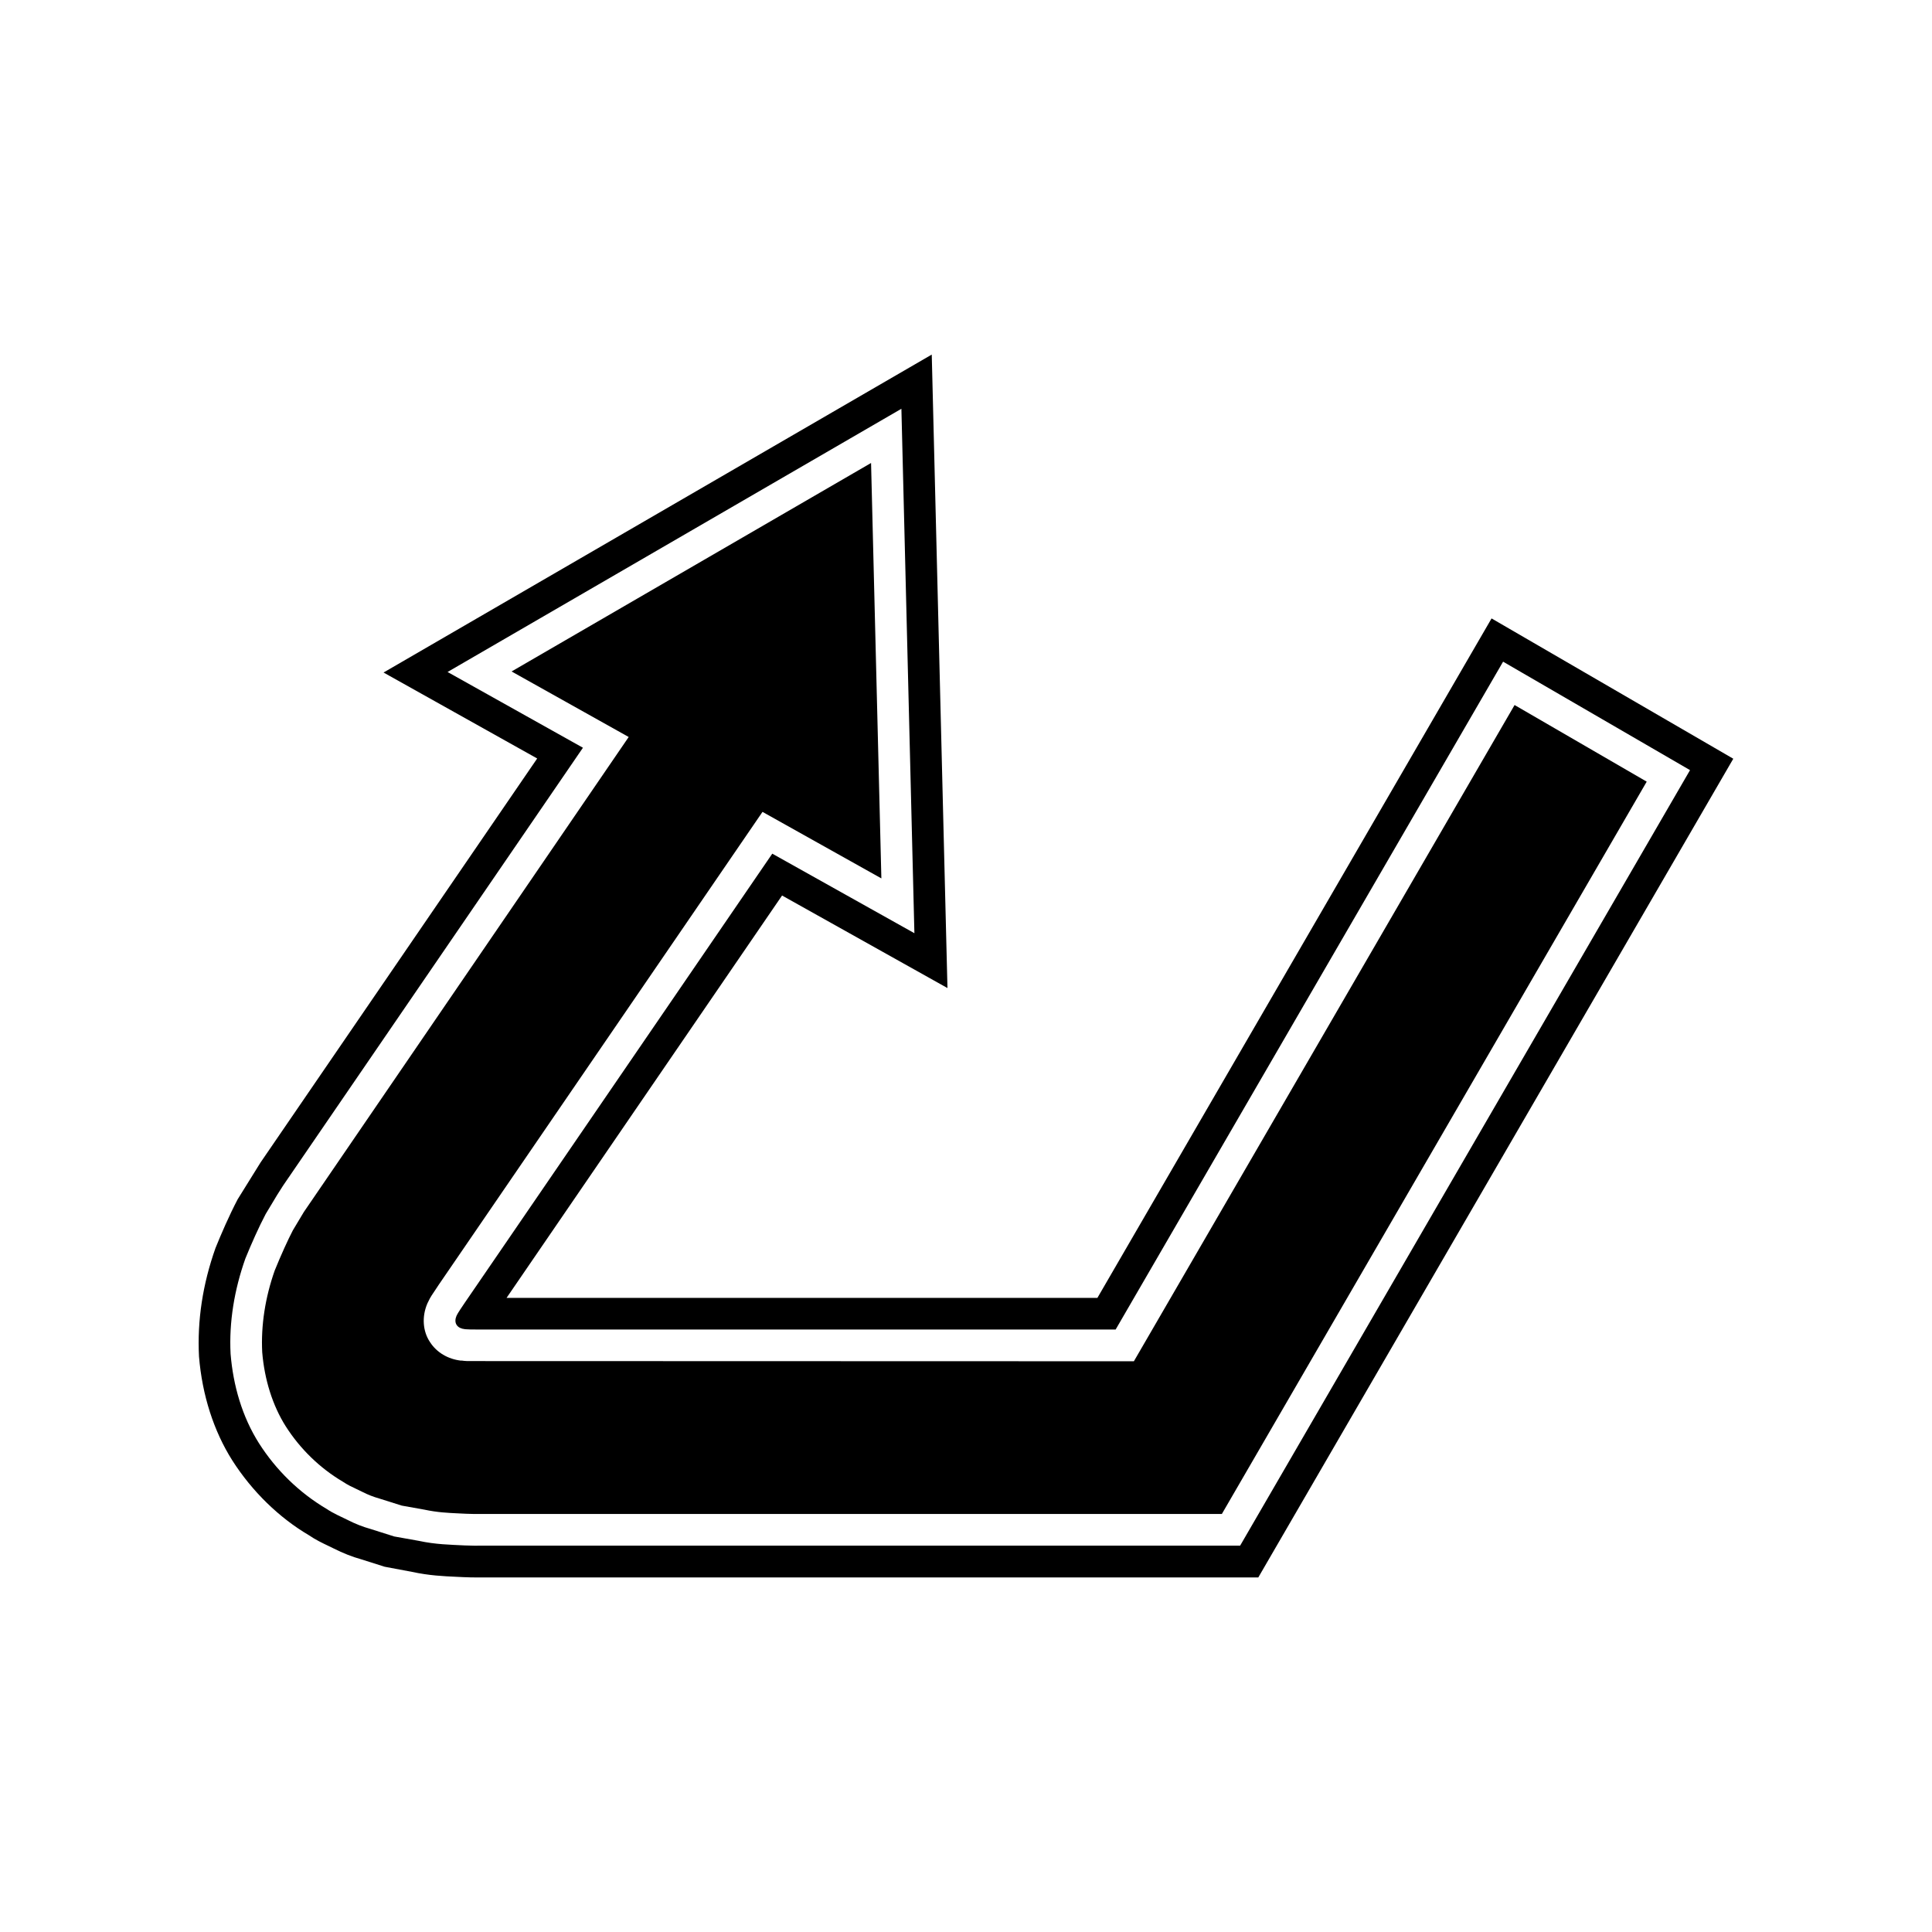 <?xml version="1.0" encoding="UTF-8"?>
<!-- Uploaded to: ICON Repo, www.iconrepo.com, Generator: ICON Repo Mixer Tools -->
<svg fill="#000000" width="800px" height="800px" version="1.1" viewBox="144 144 512 512" xmlns="http://www.w3.org/2000/svg">
 <g>
  <path d="m545.38 330.84-100.89 173.91-176.66-0.051c-0.555-0.023-1.086-0.07-1.59-0.148l-0.004 0.039c-3.496-0.379-6.516-2.172-8.285-4.926-1.91-2.836-2.207-6.719-0.691-10.238l0.387-0.781c0.277-0.629 0.746-1.41 2.644-4.199l85.781-125.29 31.5 17.629-2.731-110.09-95.266 55.25 31.035 17.367-86.09 125.88-2.91 4.856c-1.324 2.547-3.117 6.484-4.812 10.66-2.512 7.129-3.672 14.535-3.309 21.652 0.602 7.277 2.766 14.16 6.246 19.648 3.832 6.004 9.059 11.074 15.102 14.645 1.375 0.918 2.402 1.371 3.414 1.852l1.762 0.852c1.488 0.762 2.949 1.328 4.504 1.766l5.957 1.879 5.965 1.066c3.469 0.738 6.168 0.863 9.289 1.008l1.809 0.086c1.562 0.066 2.363 0.055 3.164 0.059l18.164-0.004h178.94l112.59-194.07z"/>
  <path d="m539.28 307.89-104.46 180.07h-156.58l73.016-106.64 43.832 24.527-4.164-167.88-145.28 84.258 40.715 22.781-73.32 107.08-6.059 9.746c-2.309 4.406-4.394 9.262-5.875 12.922-3.387 9.57-4.859 19.156-4.367 28.734 0.84 10.227 3.891 19.746 8.828 27.543 5.258 8.242 12.43 15.191 20.273 19.805 1.801 1.23 3.602 2.09 5.191 2.844l1.395 0.68c2.422 1.23 4.965 2.227 7.293 2.871l6.211 1.969 7.273 1.367c4.543 0.973 8.207 1.141 11.754 1.305l1.789 0.086c1.535 0.066 2.484 0.078 3.285 0.078 0.27 0 0.52 0 0.77-0.004h206.67l125.87-216.96zm-66.637 245.73h-201.2c-1.203 0-2.035 0.031-4.34-0.066-4-0.207-7.602-0.242-12.137-1.215l-6.5-1.16-6.211-1.969c-2.109-0.59-4.109-1.379-6.019-2.352-1.91-0.961-3.918-1.781-5.664-2.973-7.312-4.32-13.426-10.332-17.926-17.383-4.492-7.086-6.852-15.352-7.539-23.715-0.434-8.441 0.996-16.992 3.914-25.246 1.609-3.957 3.527-8.266 5.394-11.82l3.027-5.039 1.551-2.438 0.984-1.441 7.875-11.5 31.504-46.008 39.129-57.137-35.875-20.074 120.27-69.754 3.445 138.98-37.664-21.078-42.051 61.422-31.504 46.008-7.879 11.5c-2.309 3.391-1.977 3.074-2.258 3.574-0.32 0.742-0.434 1.672 0.043 2.383 0.457 0.711 1.312 1.027 2.121 1.113-0.031 0.031 1.051 0.066 1.68 0.098l6.113 0.012h164.73l102.68-176.99 49.539 28.742z"/>
 </g>
</svg>